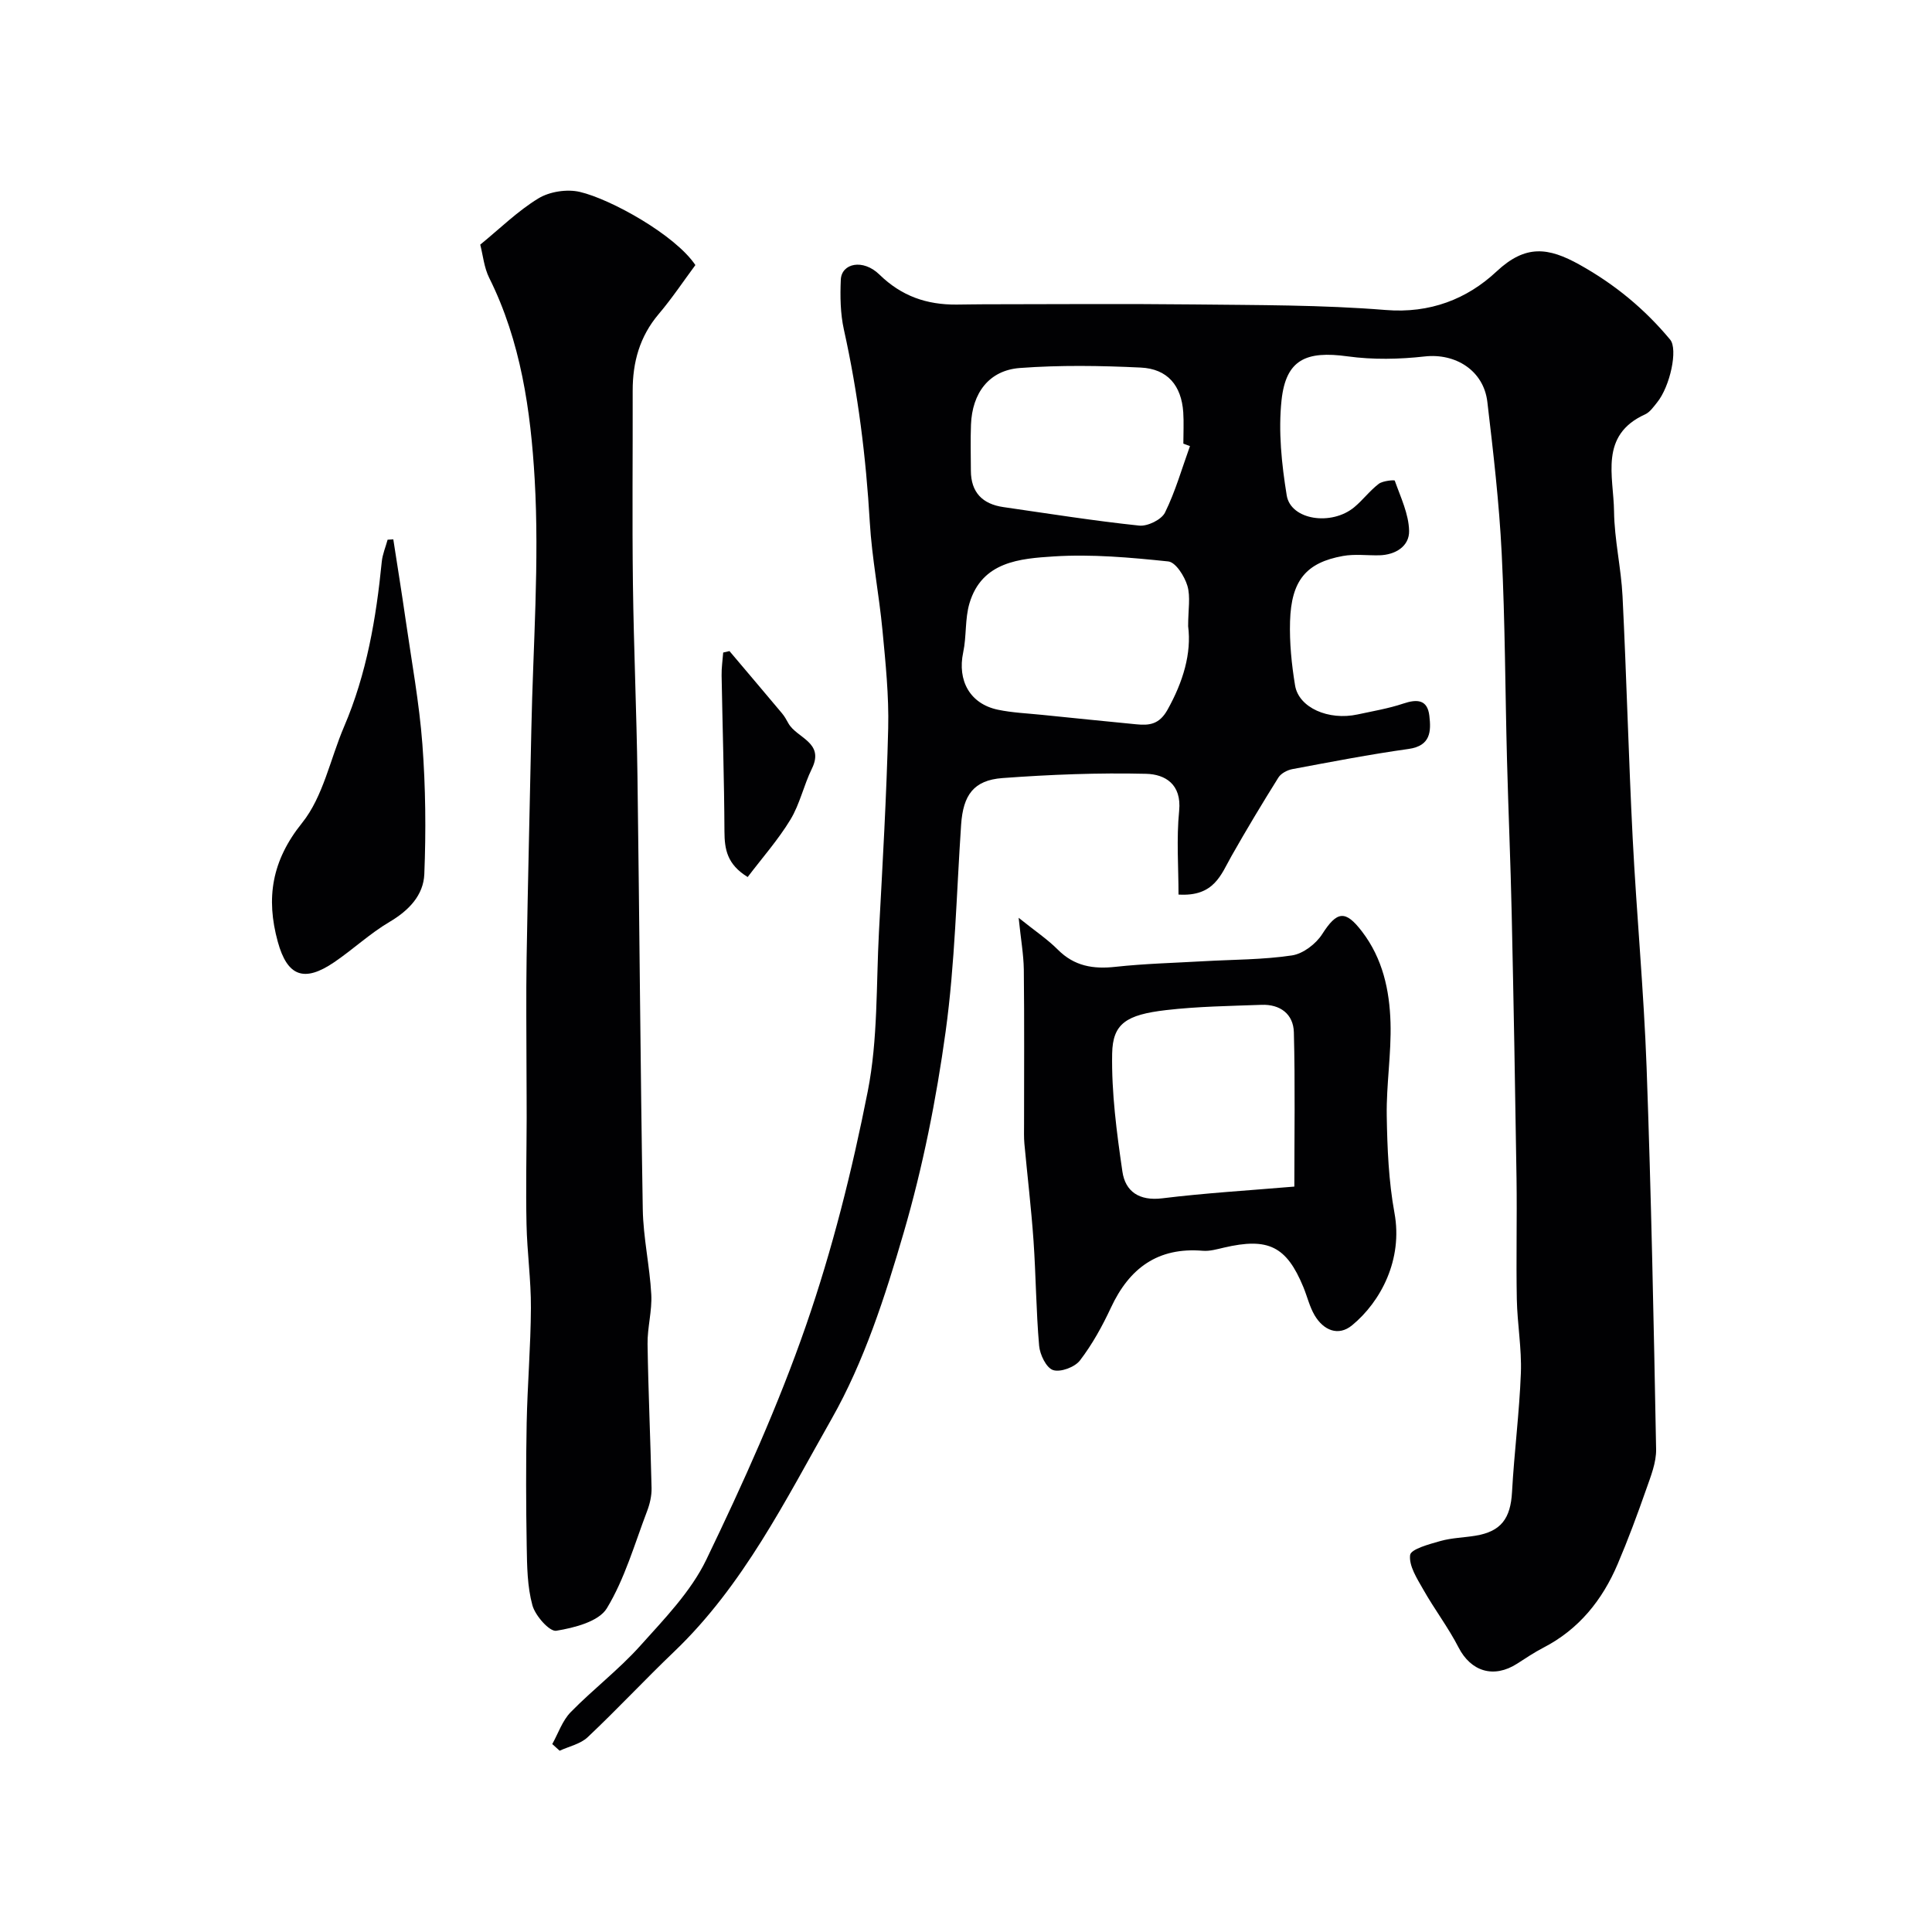 <svg enable-background="new 0 0 400 400" viewBox="0 0 400 400" xmlns="http://www.w3.org/2000/svg"><g fill="#010103"><path d="m244 185.21c0-5.58-.45-11.51.13-17.34.55-5.55-2.96-7.56-6.81-7.66-9.91-.24-19.86.15-29.76.88-5.98.44-8.15 3.52-8.57 9.64-.97 14.3-1.26 28.7-3.21 42.86-1.93 14.01-4.72 28.02-8.67 41.58-3.85 13.22-8.19 26.71-14.93 38.59-9.55 16.82-18.26 34.47-32.6 48.19-6.07 5.8-11.8 11.96-17.91 17.72-1.49 1.41-3.84 1.89-5.8 2.8-.51-.46-1.02-.92-1.53-1.38 1.24-2.23 2.09-4.84 3.81-6.6 4.62-4.73 9.95-8.79 14.36-13.7 5.01-5.59 10.51-11.23 13.71-17.85 7.63-15.83 14.91-31.95 20.66-48.53 5.46-15.75 9.55-32.1 12.78-48.47 2.12-10.75 1.73-22.01 2.32-33.05.75-14.03 1.57-28.06 1.91-42.1.16-6.74-.54-13.52-1.18-20.26-.71-7.5-2.19-14.94-2.63-22.44-.78-13.43-2.44-26.7-5.36-39.84-.74-3.34-.79-6.9-.64-10.34.15-3.41 4.59-4.39 8-1.06 4.6 4.49 9.81 6.25 15.95 6.21 1.86-.01 3.71-.06 5.57-.06 14.5-.01 29-.13 43.49.03 13.27.15 26.58.08 39.79 1.15 9.19.75 16.87-2.27 22.97-7.98 6.01-5.62 10.7-5.01 17.2-1.39 7.31 4.08 13.47 9.17 18.74 15.51 1.64 1.97 0 9.68-2.72 13.02-.73.9-1.48 2-2.47 2.45-9.54 4.33-6.52 12.82-6.43 20.07.07 5.88 1.47 11.73 1.76 17.61.83 16.69 1.25 33.4 2.1 50.1.81 15.81 2.3 31.58 2.88 47.39.95 26.36 1.48 52.73 1.97 79.1.05 2.75-1.11 5.6-2.05 8.29-1.83 5.22-3.75 10.41-5.92 15.5-3.17 7.44-8.02 13.49-15.38 17.29-1.88.97-3.65 2.17-5.43 3.31-4.85 3.11-9.57 1.61-12.12-3.36-2.13-4.15-5.01-7.92-7.31-12-1.28-2.25-3-4.9-2.72-7.14.16-1.23 3.98-2.25 6.28-2.9 2.34-.66 4.84-.7 7.26-1.1 5.3-.87 7.26-3.57 7.56-9.06.45-8.21 1.52-16.4 1.83-24.61.19-5.08-.74-10.19-.84-15.3-.16-8.33.06-16.67-.06-25-.27-18.27-.6-36.53-1-54.8-.23-10.6-.69-21.2-.97-31.8-.38-14.27-.39-28.55-1.1-42.8-.52-10.48-1.74-20.94-2.97-31.37-.77-6.53-6.62-10.12-12.97-9.41-5.26.59-10.73.7-15.96-.02-8.61-1.19-12.77.67-13.68 9.07-.69 6.47.02 13.24 1.07 19.71.83 5.11 9.28 6.38 14.01 2.43 1.78-1.49 3.21-3.42 5.05-4.82.84-.64 3.25-.84 3.31-.66 1.21 3.42 2.9 6.91 2.97 10.41.06 3.16-2.81 4.98-6.21 5.05-2.5.05-5.06-.3-7.49.14-7.61 1.37-10.7 5.07-10.95 13.54-.13 4.41.32 8.89 1.04 13.26.76 4.62 6.93 7.31 12.94 6.01 3.18-.69 6.42-1.23 9.49-2.26 2.86-.96 4.98-.82 5.37 2.52.38 3.22.3 6.23-4.28 6.88-8.07 1.13-16.08 2.68-24.09 4.18-1.05.2-2.34.88-2.88 1.74-3.35 5.35-6.6 10.76-9.71 16.25-2.19 3.86-3.58 8.44-10.97 7.98zm1.99-55.57c0-3.44.53-6.09-.16-8.38-.59-1.97-2.42-4.86-3.95-5.02-7.86-.82-15.84-1.54-23.69-1.04-6.99.45-14.88 1.03-17.47 9.7-.96 3.23-.59 6.83-1.3 10.16-1.24 5.85 1.39 10.66 7.18 11.88 3.01.63 6.14.75 9.22 1.07 6.48.66 12.96 1.32 19.45 1.95 2.72.27 4.76.01 6.45-3.01 3.23-5.79 5-11.67 4.27-17.31zm.38-37.28c-.46-.17-.92-.34-1.37-.51 0-2.16.12-4.34-.02-6.49-.38-5.53-3.24-9-8.82-9.26-8.32-.4-16.72-.53-25.01.09-6.38.48-9.88 5.18-10.12 11.76-.12 3.16-.03 6.32-.02 9.49.01 4.51 2.41 6.93 6.75 7.55 9.36 1.35 18.7 2.84 28.1 3.83 1.73.18 4.61-1.22 5.34-2.7 2.15-4.36 3.5-9.14 5.17-13.76z"/><path d="m99.43 50.65c4.1-3.35 7.77-6.98 12.05-9.58 2.32-1.41 5.91-1.96 8.56-1.34 6.44 1.5 19.77 8.93 23.93 15.15-2.42 3.26-4.82 6.87-7.61 10.16-3.92 4.63-5.38 9.95-5.37 15.86.03 13.32-.12 26.65.05 39.97.17 13.26.76 26.52.94 39.78.41 29.91.6 59.83 1.1 89.74.1 5.87 1.44 11.72 1.76 17.6.19 3.4-.82 6.86-.77 10.28.15 9.95.61 19.89.83 29.84.03 1.58-.36 3.27-.93 4.76-2.59 6.8-4.61 13.97-8.33 20.11-1.67 2.75-6.73 4.04-10.47 4.65-1.39.23-4.35-3.11-4.94-5.27-1.07-3.9-1.11-8.13-1.18-12.23-.15-8.49-.17-16.99-.01-25.48.16-7.96.84-15.92.88-23.88.03-5.76-.79-11.52-.91-17.28-.16-7.36.01-14.72.03-22.08.01-3.02-.03-6.04-.03-9.07-.01-8.03-.11-16.06.02-24.08.26-15.76.66-31.51.98-47.27.35-17.26 1.68-34.57.69-51.75-.82-14.19-2.86-28.57-9.42-41.72-1.06-2.13-1.28-4.65-1.85-6.87z"/><path d="m210.9 190.02c3.41 2.74 5.98 4.45 8.12 6.6 3.41 3.42 7.32 4.06 11.93 3.55 6.06-.66 12.18-.81 18.27-1.16s12.24-.3 18.26-1.2c2.3-.34 4.96-2.37 6.26-4.4 3.07-4.8 4.8-5.07 8.27-.52 4.27 5.59 5.68 12.12 5.88 18.82.19 6.41-.88 12.86-.78 19.28.11 6.73.39 13.54 1.6 20.14 1.77 9.64-2.83 18.37-8.78 23.26-2.86 2.35-5.92 1.02-7.74-2.05-1.06-1.79-1.54-3.92-2.35-5.88-3.49-8.45-7.28-10.3-16.46-8.15-1.43.33-2.92.77-4.35.65-9.31-.78-15.22 3.6-19.03 11.79-1.78 3.82-3.86 7.59-6.41 10.92-1.06 1.39-4.03 2.49-5.56 1.99-1.41-.46-2.73-3.2-2.89-5.04-.63-7.22-.66-14.5-1.16-21.74-.47-6.71-1.27-13.39-1.89-20.08-.12-1.32-.07-2.66-.07-3.99 0-10.69.07-21.38-.05-32.07-.05-3.16-.62-6.3-1.07-10.72zm57.08 55.65c0-10.74.18-21.35-.1-31.95-.1-3.78-2.85-5.83-6.7-5.68-6.59.24-13.21.33-19.75 1.09-8.23.96-11.06 2.78-11.17 9-.15 8.13.94 16.34 2.12 24.42.6 4.15 3.49 6.13 8.24 5.55 8.94-1.1 17.94-1.63 27.36-2.43z"/><path d="m81.43 111.67c.86 5.57 1.76 11.13 2.56 16.7 1.23 8.56 2.81 17.1 3.46 25.7.67 8.94.76 17.95.4 26.91-.18 4.37-3.2 7.53-7.2 9.89-4.05 2.39-7.54 5.68-11.45 8.34-6.21 4.23-9.71 2.98-11.69-4.24-2.47-8.99-1.27-16.76 5.03-24.59 4.38-5.45 5.83-13.24 8.7-19.94 4.67-10.91 6.64-22.42 7.8-34.13.15-1.55.8-3.05 1.21-4.57.39-.01.79-.04 1.18-.07z"/><path d="m154.8 181.58c-4.28-2.63-4.79-5.75-4.81-9.42-.05-10.77-.4-21.54-.59-32.31-.03-1.58.21-3.17.33-4.75.43-.1.87-.2 1.3-.3 3.63 4.3 7.28 8.59 10.89 12.9.51.61.91 1.33 1.3 2.04 1.7 3.09 7.58 3.92 4.86 9.43-1.68 3.42-2.48 7.32-4.44 10.54-2.54 4.18-5.84 7.91-8.84 11.87z"/></g></svg>